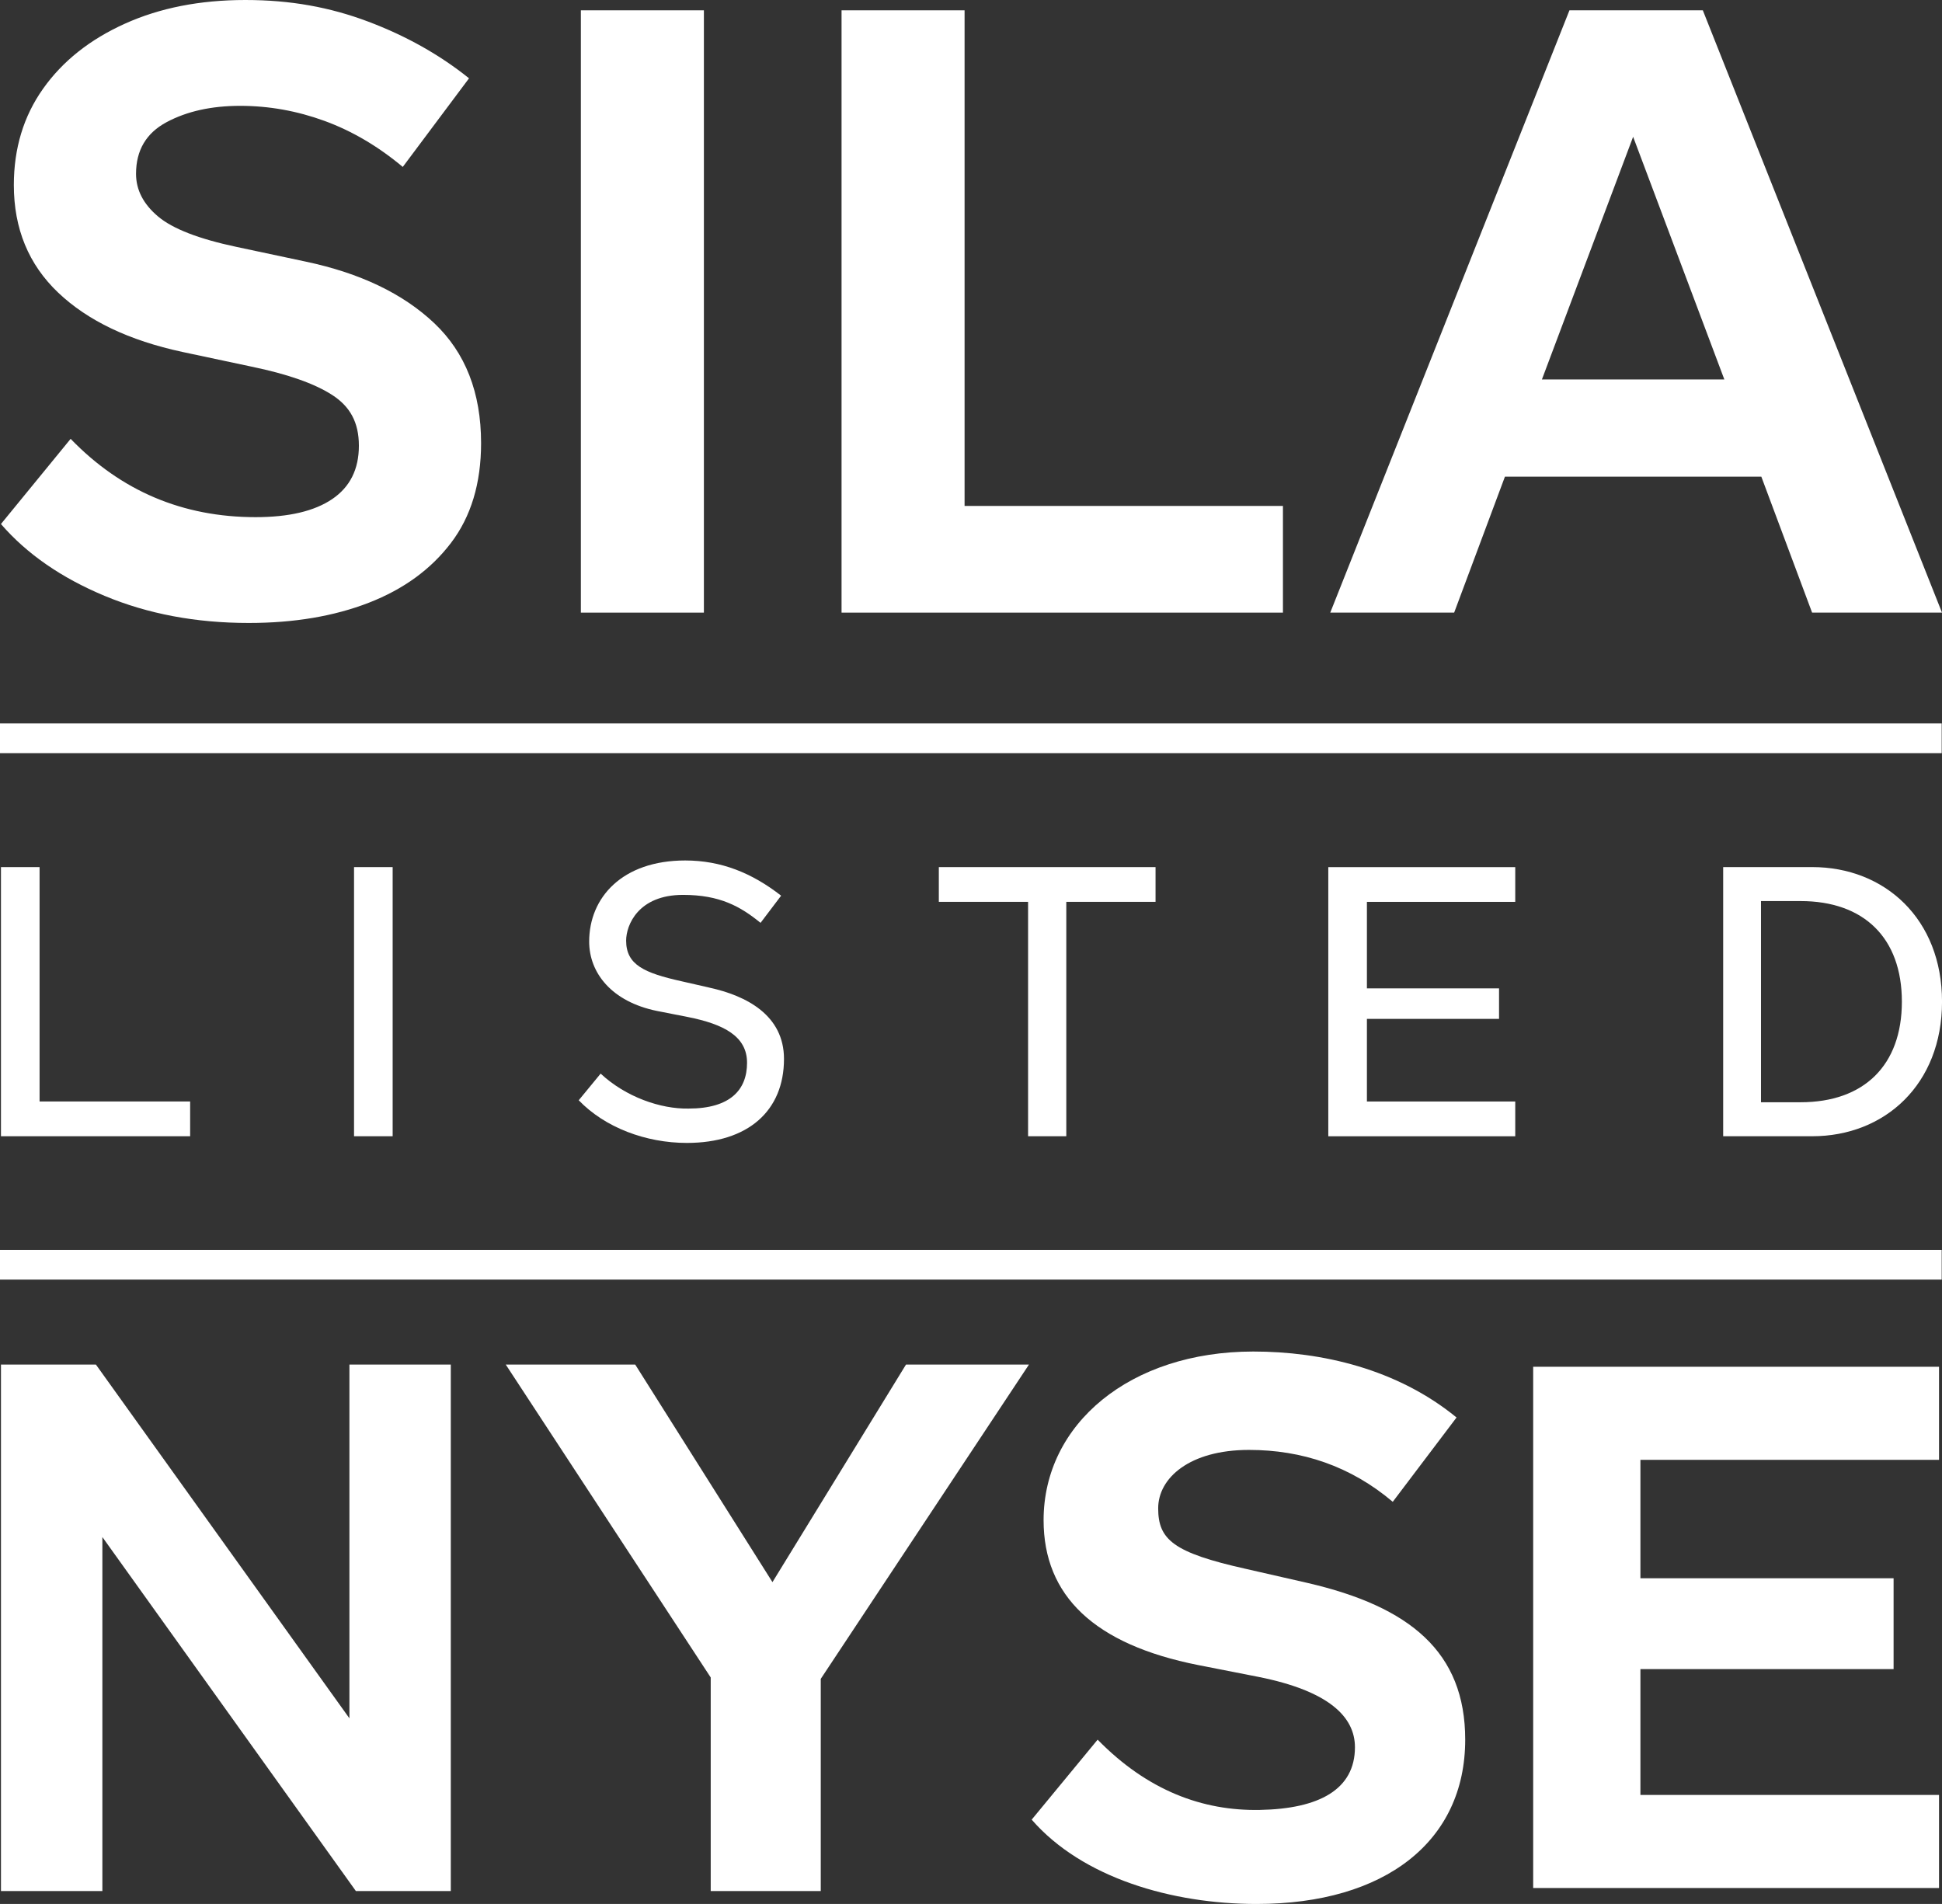 <?xml version="1.0" encoding="UTF-8"?><svg id="Layer_1" xmlns="http://www.w3.org/2000/svg" viewBox="0 0 706.07 692.22"><rect x="0" y="0" width="706.07" height="692.22" fill="#333333" stroke="none"/><defs><style>.cls-1{fill:#fff;stroke-width:0px;}</style></defs><polygon class="cls-1" points="14.39 315.25 .35 315.25 .35 395.05 .35 413.1 19.56 413.1 69.13 413.1 69.13 400.46 14.39 400.46 14.39 315.25"/><path class="cls-1" d="m658.86,315.25h-32.35s0,97.85,0,97.85h32.35c26.4,0,47.22-18.85,47.22-48.93,0-30.08-20.82-48.93-47.22-48.93Zm-4.19,85.5h-14.41s0-73.15,0-73.15h14.41c22.97,0,36.81,13.36,36.81,36.57,0,23.21-13.83,36.57-36.81,36.57Z"/><polygon class="cls-1" points="373.79 413.1 387.68 413.1 387.68 327.88 420.13 327.88 420.13 315.25 341.34 315.25 341.34 327.88 373.79 327.88 373.79 413.1"/><rect class="cls-1" x="128.72" y="315.25" width="14.04" height="97.85"/><path class="cls-1" d="m257.82,359.04l-10.09-2.3c-13.46-3.01-20.08-5.94-20.08-14.76,0-5.63,4.39-16.63,20.68-16.63,13.41,0,20.88,4.21,28.19,10.17l7.48-9.88c-10.59-8.26-21.8-12.8-34.87-12.8-22.91,0-34.92,13.49-34.92,29.49,0,11.32,8.1,21.85,24.67,25.22l11.25,2.21c13.06,2.61,21.48,7.01,21.48,16.63,0,9.77-6.02,16.65-21.28,16.65-10.11.19-22.79-4.18-31.95-12.71l-7.97,9.69c9.54,9.92,24.39,15.51,39.32,15.51,22.22,0,35.31-11.65,35.31-30.54,0-15.8-13.5-22.97-27.23-25.94Z"/><rect class="cls-1" y="454.42" width="705.96" height="10.8"/><rect class="cls-1" y="263.02" width="705.96" height="10.8"/><polygon class="cls-1" points="482.94 315.26 550.91 315.26 550.91 327.89 496.98 327.89 496.98 359.34 545.02 359.34 545.02 370.43 496.98 370.43 496.98 400.47 550.91 400.47 550.91 413.11 482.94 413.11 482.94 315.26"/><polygon class="cls-1" points="374.11 496.11 329.4 496.11 280.85 575.21 230.95 496.11 183.88 496.11 258.4 609.87 258.4 687.52 298.41 687.52 298.41 610.38 374.11 496.11"/><path class="cls-1" d="m475.33,575.49l-22.4-5.11c-26.33-5.89-31.84-10.61-31.84-22.01,0-11.01,11.4-21.23,33.01-21.23,19.26,0,36.95,5.89,52.28,18.87l23.19-30.66c-21.62-17.69-49.13-23.98-73.89-23.98-44.81,0-76.25,26.34-76.25,61.32,0,27.52,18.47,45.2,56.21,52.67l22.01,4.32c25.55,5.11,34.98,14.54,34.98,25.55,0,15.33-12.97,22.4-34.59,22.8-20.83.4-40.88-7.07-58.96-25.55l-23.98,29.08c18.47,21.23,51.1,30.66,81.76,30.66,46.77,0,75.86-22.8,75.86-59.74,0-31.84-20.04-48.35-57.38-56.99Z"/><polygon class="cls-1" points="127.04 624.72 34.87 496.11 .35 496.11 .35 687.52 37.22 687.52 37.22 558.82 129.39 687.52 163.9 687.52 163.9 496.11 127.04 496.11 127.04 624.72"/><path class="cls-1" d="m557.43,496.91h147.56v33.84h-108.57v43.05h92.05v33.03h-92.05v45.75h108.57v33.84h-147.56v-189.52Z"/><path class="cls-1" d="m146.44,60.69c-8.97-7.51-18.46-13.08-28.47-16.74-10.01-3.65-20.23-5.47-30.66-5.47s-19.35,1.98-26.75,5.94c-7.4,3.96-11.1,10.22-11.1,18.77,0,5.84,2.66,11,7.98,15.49,5.32,4.49,14.86,8.19,28.62,11.1l25.03,5.32c19.81,4.17,35.4,11.63,46.77,22.37,11.36,10.74,17.05,25.29,17.05,43.64,0,14.6-3.65,26.7-10.95,36.29-7.3,9.59-17.26,16.84-29.88,21.74-12.62,4.9-27.17,7.35-43.64,7.35-19.19,0-36.65-3.28-52.4-9.85-15.75-6.57-28.31-15.27-37.7-26.12l25.34-30.97c18.35,18.98,40.77,28.47,67.26,28.47,12.09,0,21.37-2.19,27.84-6.57,6.46-4.38,9.7-10.84,9.7-19.39s-3.24-14.28-9.7-18.46c-6.47-4.17-16.27-7.61-29.41-10.32l-25.03-5.32c-19.39-4.17-34.46-11.36-45.2-21.58-10.74-10.22-16.11-23.25-16.11-39.1,0-13.34,3.54-25.03,10.64-35.04,7.09-10.01,17-17.88,29.72-23.62C58.11,2.87,72.72,0,89.19,0s30.71,2.61,44.58,7.82c13.87,5.22,26.12,12.1,36.76,20.65l-24.09,32.22Z"/><path class="cls-1" d="m211.19,3.75h44.73v218.98h-44.73V3.75Z"/><path class="cls-1" d="m305.97,3.75h44.73v180.19h115.75v38.79h-160.48V3.75Z"/><path class="cls-1" d="m570.62,3.75h48.49l86.96,218.98h-47.23l-18.46-49.43h-93.22l-18.46,49.43h-45.05L570.62,3.75Zm56.31,134.2l-33.16-88.22-33.16,88.22h66.32Z"/></svg>
